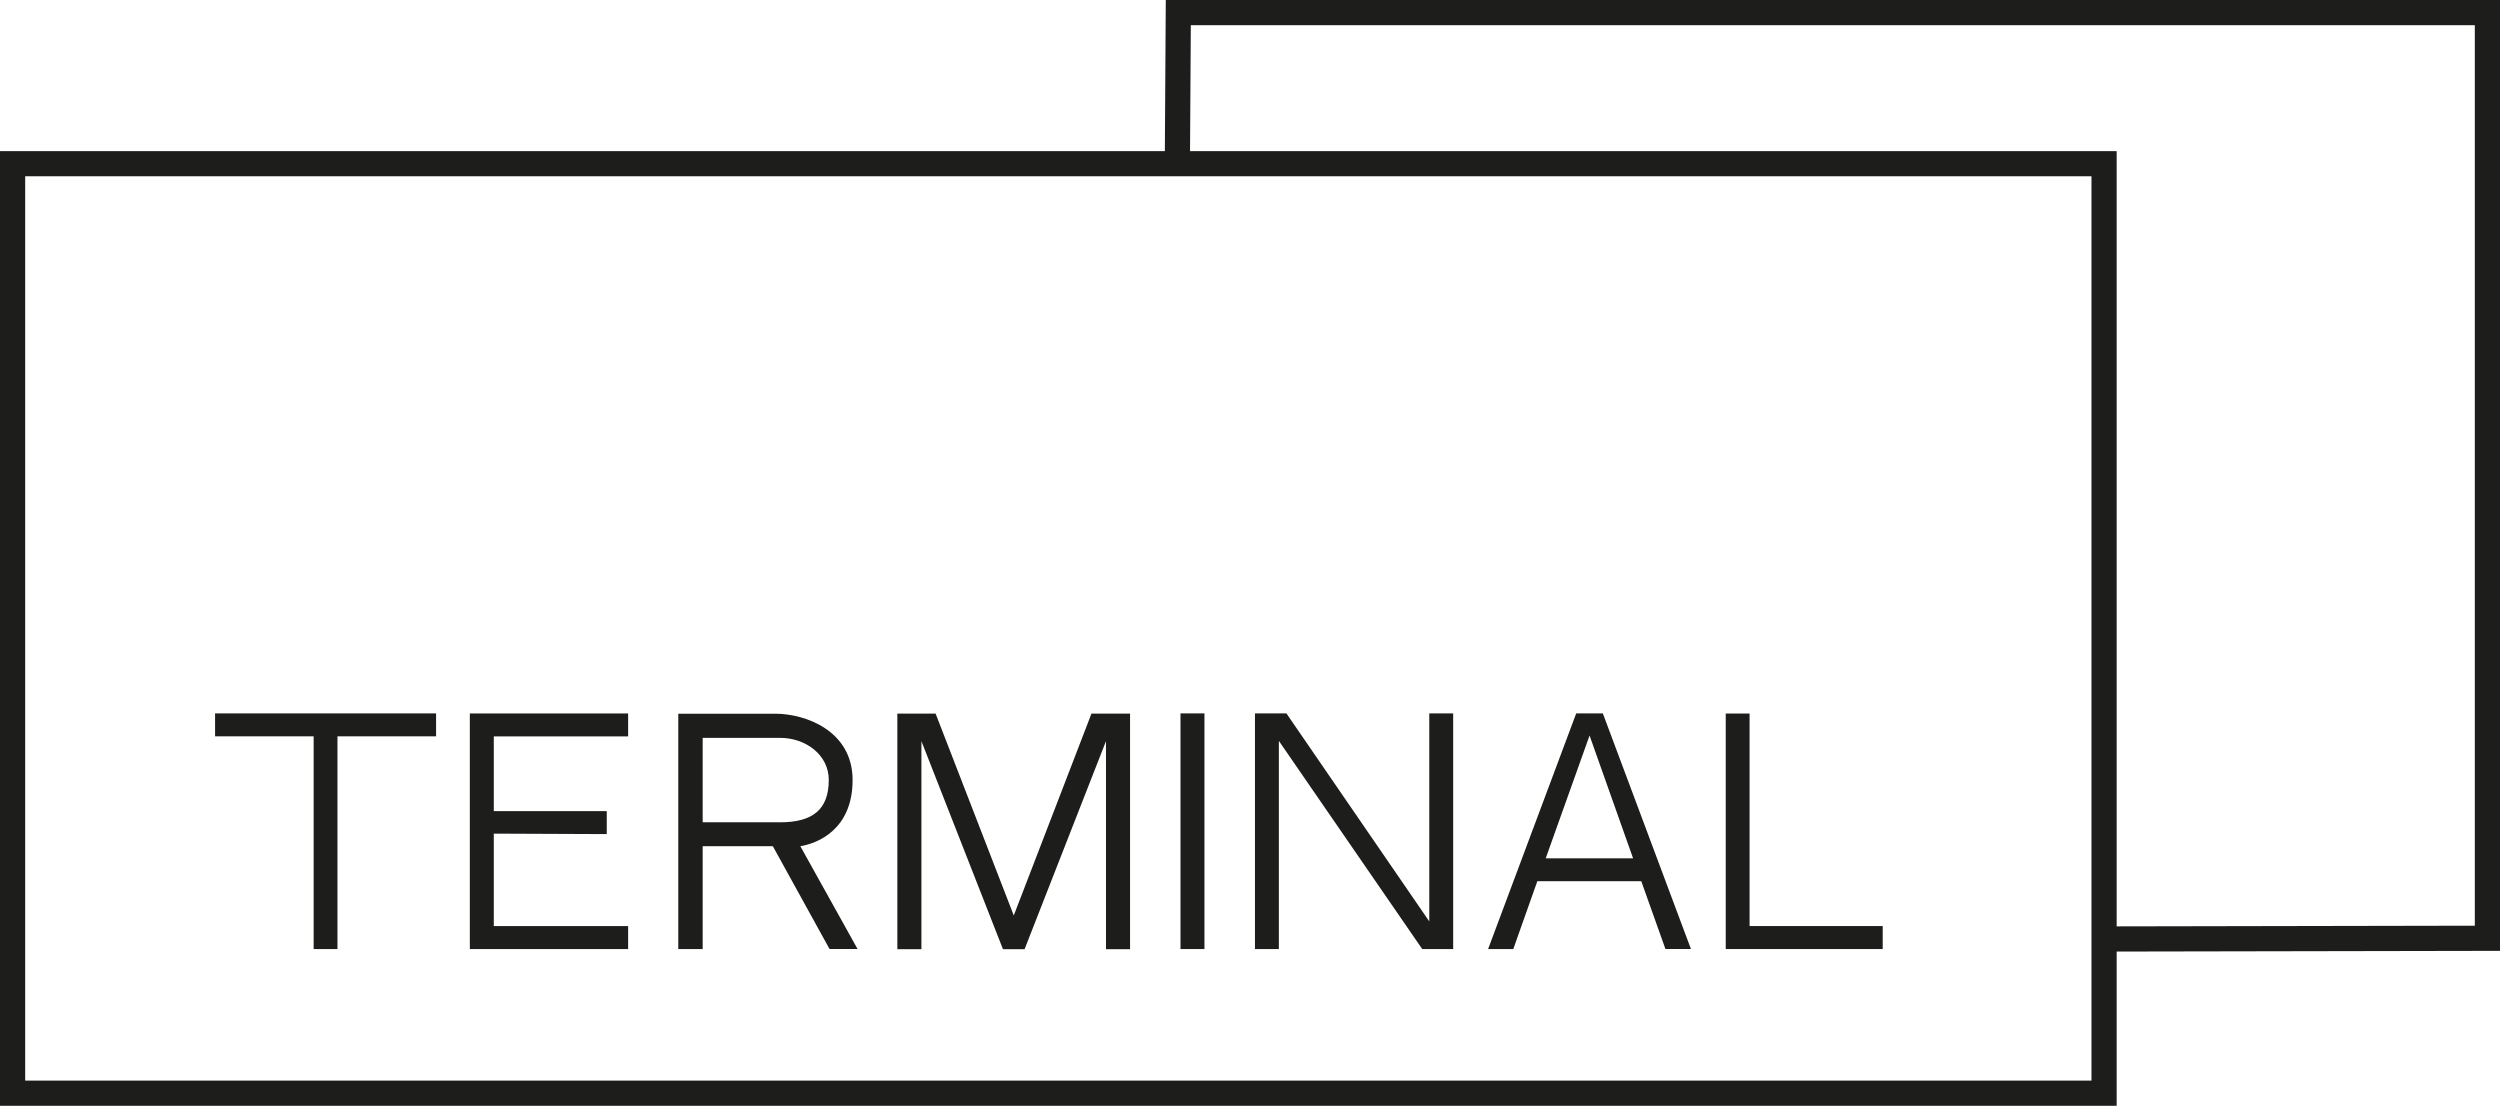 <?xml version="1.0" encoding="UTF-8"?> <svg xmlns="http://www.w3.org/2000/svg" id="Layer_1" data-name="Layer 1" viewBox="0 0 694.88 307.36"> <defs> <style>.cls-1{fill:#1d1d1b;}</style> </defs> <polygon class="cls-1" points="581.85 264.5 581.83 257.5 687.88 257.3 687.88 7 330.99 7 330.77 42.49 323.77 42.45 324.03 0 694.88 0 694.88 264.29 581.85 264.5"></polygon> <path class="cls-1" d="M588.33,307.36H0V42H588.33ZM7,300.36H581.33V49H7Z"></path> <path class="cls-1" d="M93.8,204.67v59.12H87.18V204.67H59.78v-6.38h61.43v6.38Z"></path> <path class="cls-1" d="M137.25,225.46h31.4v6.38l-31.4-.13v25.7h37.34v6.38h-44V198.3h44v6.38H137.25Z"></path> <path class="cls-1" d="M222.46,235.2H195.31V263.8h-6.78V198.38l27,0c8.28,0,21.45,4.69,21.45,18.43S227.27,234.43,222.46,235.2Zm7.9-18.42c0-7-6.47-11.69-13.51-11.69H195.31v23.47h21.54C225.82,228.56,230.36,225.07,230.36,216.78Zm8,47h-7.79l-15.77-28.6h7.64Z"></path> <path class="cls-1" d="M256.11,206v57.84h-6.69v-65.5h10.63l21.73,56.11,21.6-56.11H314.1v65.5h-6.69V206l-22.63,57.84h-6Z"></path> <path class="cls-1" d="M328.12,263.79v-65.5h6.66v65.5Z"></path> <path class="cls-1" d="M355.46,205.93v57.86h-6.64v-65.5h8.74l39.71,57.82V198.29h6.64v65.5h-8.6Z"></path> <path class="cls-1" d="M427.3,244.94l-6.68,18.85h-7l24.49-65.5h7.4L470,263.78h-7.09l-6.71-18.84Zm2.33-6.37h24.29l-12.1-34.13Z"></path> <path class="cls-1" d="M486.3,257.4h37v6.39H479.67V198.33h6.63Z"></path> </svg> 
